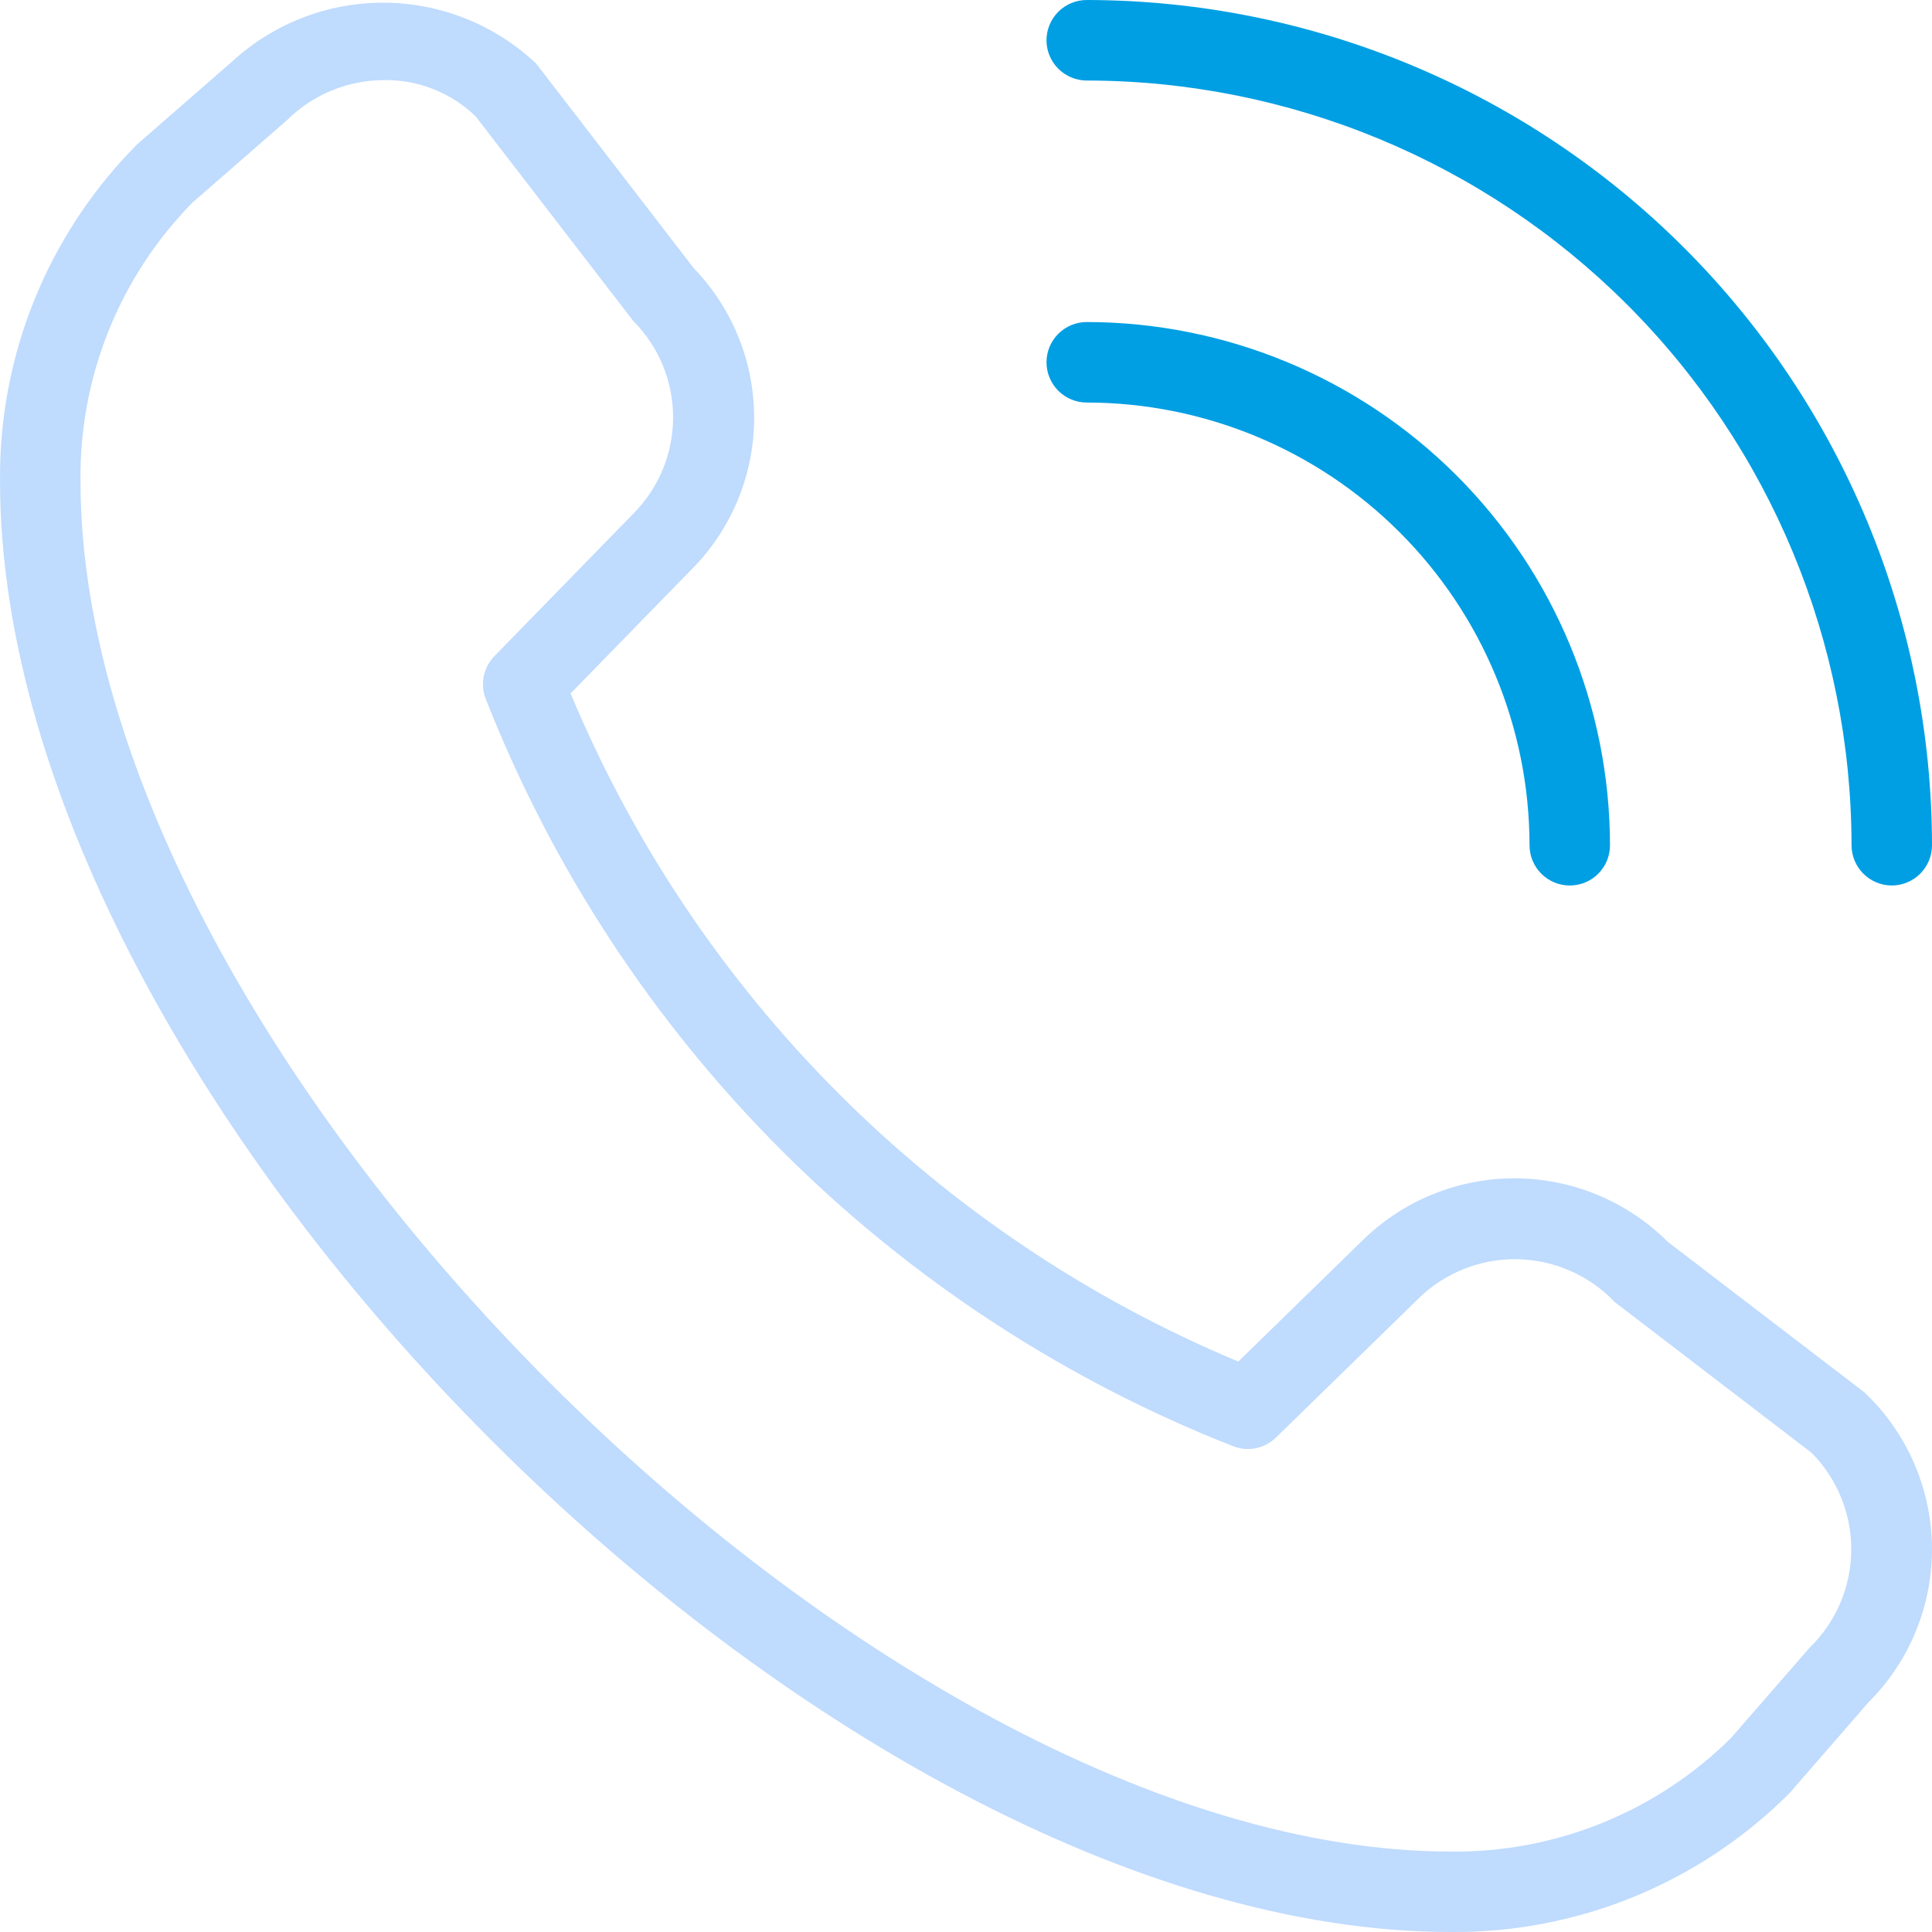 <svg width="60" height="60" viewBox="0 0 60 60" fill="none" xmlns="http://www.w3.org/2000/svg">
<g clip-path="url(#clip0_208_43)">
<path d="M58.751 27.5C58.419 27.499 58.102 27.367 57.868 27.133C57.633 26.899 57.502 26.581 57.501 26.25C57.494 19.953 54.989 13.917 50.536 9.464C46.084 5.012 40.047 2.508 33.75 2.501C33.586 2.501 33.423 2.468 33.272 2.405C33.12 2.342 32.982 2.25 32.866 2.134C32.75 2.018 32.658 1.88 32.595 1.729C32.532 1.577 32.5 1.414 32.5 1.25C32.5 1.086 32.532 0.923 32.595 0.772C32.658 0.62 32.75 0.482 32.866 0.366C32.982 0.25 33.12 0.158 33.272 0.095C33.423 0.032 33.586 -2.44655e-09 33.75 0C40.71 0.008 47.382 2.776 52.303 7.697C57.225 12.618 59.993 19.29 60 26.25C60 26.581 59.868 26.899 59.634 27.133C59.4 27.367 59.082 27.499 58.751 27.5ZM50 26.25C49.995 21.942 48.281 17.812 45.235 14.766C42.188 11.719 38.058 10.006 33.75 10.001C33.586 10.001 33.423 10.033 33.272 10.096C33.12 10.159 32.982 10.251 32.866 10.367C32.75 10.483 32.658 10.621 32.595 10.772C32.532 10.924 32.5 11.087 32.5 11.251C32.5 11.415 32.532 11.578 32.595 11.729C32.658 11.881 32.75 12.019 32.866 12.135C32.982 12.251 33.12 12.343 33.272 12.406C33.423 12.469 33.586 12.501 33.75 12.501C37.396 12.505 40.891 13.954 43.469 16.532C46.047 19.11 47.497 22.605 47.501 26.25C47.501 26.582 47.633 26.9 47.867 27.134C48.101 27.369 48.419 27.5 48.751 27.5C49.083 27.5 49.401 27.369 49.635 27.134C49.87 26.9 50 26.582 50 26.25Z" fill="#009FE3"/>
<path d="M55.585 55.677L58.03 52.864C58.664 52.231 59.166 51.477 59.504 50.646C59.842 49.816 60.011 48.926 59.999 48.029C59.988 47.133 59.797 46.248 59.437 45.426C59.078 44.605 58.557 43.863 57.907 43.246L51.793 38.565C50.532 37.306 48.824 36.597 47.042 36.594C45.261 36.591 43.55 37.295 42.286 38.55L38.456 42.285C29.083 38.366 21.633 30.911 17.72 21.535L21.44 17.722C22.689 16.486 23.4 14.807 23.42 13.05C23.441 11.292 22.768 9.598 21.548 8.332L16.651 1.975C15.376 0.771 13.691 0.095 11.937 0.084C10.183 0.074 8.49 0.729 7.201 1.918L4.265 4.477C2.896 5.851 1.813 7.484 1.081 9.28C0.349 11.076 -0.018 13 0.001 14.94C0.001 34.312 25.688 60 45.061 60C47.014 60.016 48.952 59.641 50.759 58.899C52.566 58.157 54.206 57.061 55.585 55.677ZM14.773 3.615L19.67 9.972C20.462 10.768 20.906 11.846 20.904 12.969C20.902 14.092 20.454 15.168 19.66 15.961L15.355 20.376C15.186 20.55 15.07 20.768 15.023 21.006C14.976 21.244 14.999 21.49 15.089 21.715C17.157 26.971 20.286 31.743 24.28 35.735C28.275 39.727 33.05 42.853 38.306 44.917C38.529 45.003 38.771 45.023 39.004 44.975C39.237 44.927 39.452 44.813 39.623 44.647L44.038 40.342C44.042 40.339 44.045 40.335 44.048 40.33C44.453 39.932 44.934 39.619 45.462 39.409C45.989 39.199 46.553 39.096 47.121 39.106C47.689 39.116 48.249 39.239 48.769 39.468C49.289 39.696 49.758 40.026 50.149 40.438L56.264 45.121C56.659 45.521 56.971 45.994 57.181 46.515C57.392 47.035 57.498 47.592 57.493 48.154C57.487 48.715 57.371 49.27 57.151 49.786C56.93 50.303 56.609 50.77 56.207 51.162L53.759 53.974C52.615 55.109 51.257 56.005 49.763 56.611C48.27 57.217 46.671 57.52 45.059 57.502C27.16 57.502 2.5 32.842 2.5 14.943C2.48 13.345 2.776 11.759 3.372 10.275C3.967 8.792 4.849 7.441 5.968 6.3L8.906 3.738C9.306 3.34 9.779 3.025 10.3 2.811C10.822 2.596 11.38 2.487 11.944 2.488C13 2.476 14.018 2.882 14.776 3.618L14.773 3.615Z" fill="#BFDBFE"/>
</g>
<defs>
<clipPath id="clip0_208_43">
<rect width="60" height="60" fill="white"/>
</clipPath>
</defs>
</svg>
